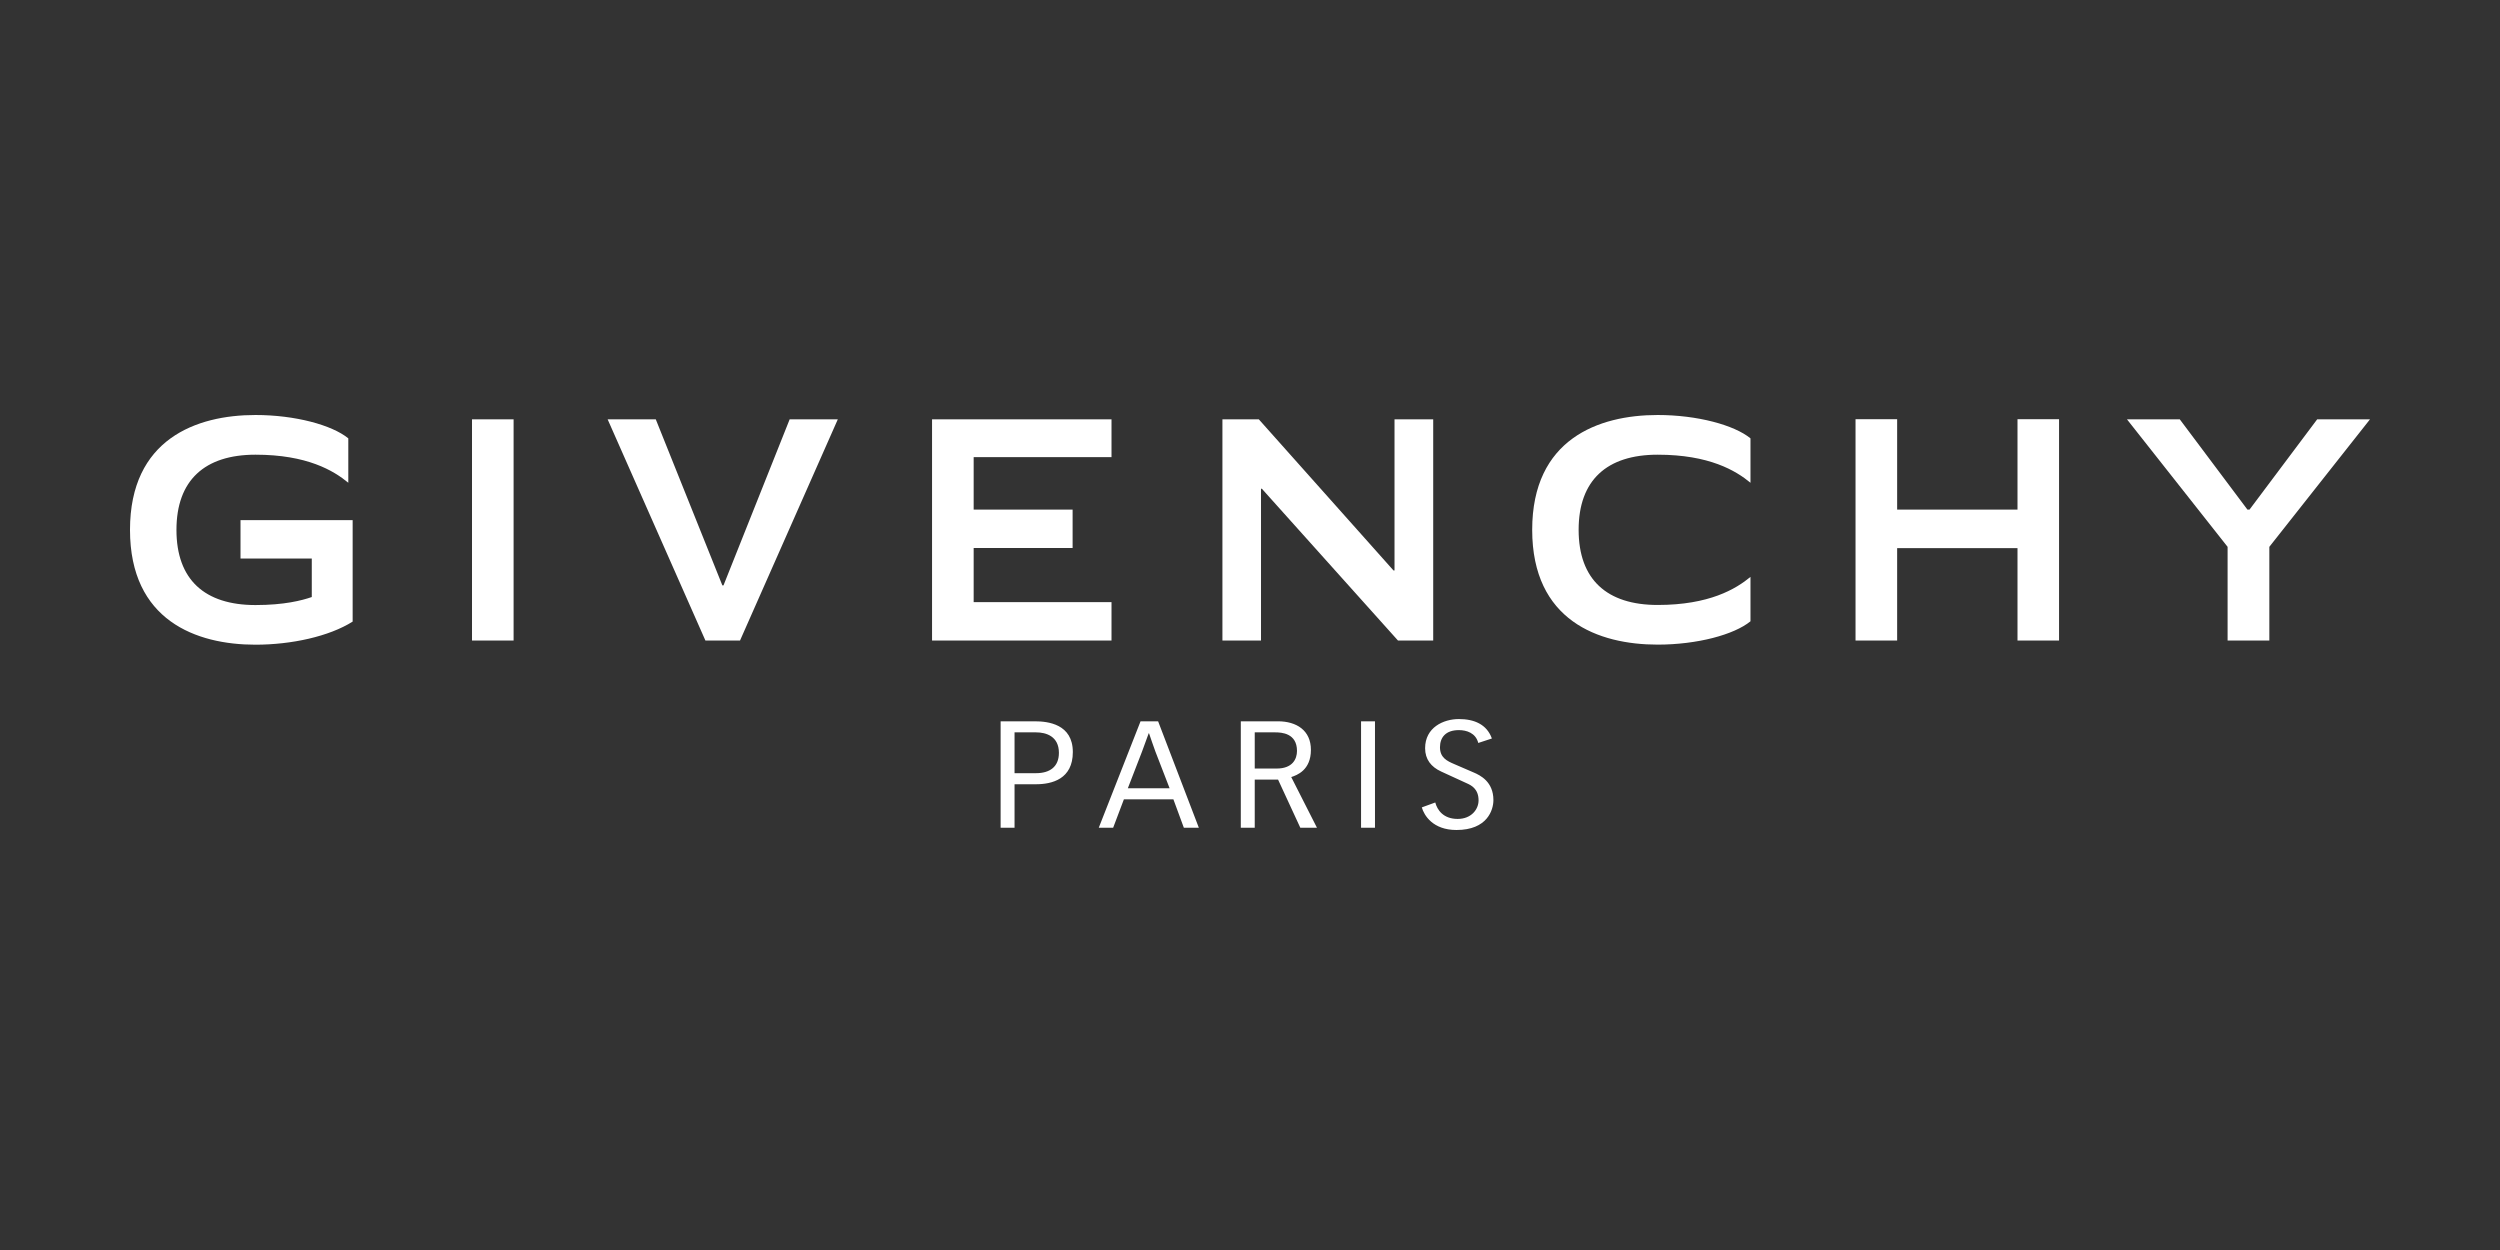 <?xml version="1.0" encoding="UTF-8"?>
<svg xmlns="http://www.w3.org/2000/svg" width="500" height="250" viewBox="0 0 500 250" fill="none">
  <rect x="0" y="0" width="500" height="250" fill="#333333" stroke="none"/>
  <g clip-path="url(#clip0_52_177)">
    <path d="M463.437 83.864L449.904 101.92H449.486L435.953 83.864H425.393L445.519 109.367V128.1H453.867V109.367L474 83.864H463.437ZM403.499 101.92H379.43V83.837H371.106V128.1H379.43V109.621H403.499V128.1H411.809V83.837H403.499V101.92ZM286.641 83.864H278.903V114.089H278.698L251.762 83.864H244.485V128.1H252.201V97.742H252.37L279.59 128.1H286.641V83.864ZM222.302 120.422H194.733V109.601H214.522V101.921H194.733V91.428H222.302V83.864H186.41V128.1H222.302V120.422ZM144.695 117.085H144.474L131.154 83.864H121.527L141.08 128.1H148.007L167.563 83.864H157.933L144.695 117.085ZM94.401 128.1H102.719V83.864H94.401V128.1ZM48.102 111.706H62.356V119.407C60.358 120.099 56.825 121.011 51.096 121.011C40.921 121.011 35.291 115.923 35.291 105.979C35.291 96.04 40.952 90.938 51.096 90.938C61.423 90.938 66.724 94.125 69.66 96.551V87.669C66.382 84.998 59.023 83.001 51.093 83.001C39.259 83.001 26 87.826 26 105.968C26 124.108 39.259 128.94 51.097 128.94C58.295 128.94 65.828 127.289 70.53 124.319V104.024H48.102V111.706ZM306.438 105.968C306.438 124.108 319.689 128.925 331.531 128.925C339.459 128.925 346.817 126.934 350.097 124.259V115.38C347.163 117.801 341.856 120.993 331.528 120.993C321.382 120.993 315.726 115.909 315.726 105.968C315.726 96.023 321.382 90.939 331.528 90.939C341.856 90.939 347.161 94.126 350.097 96.552V87.669C346.819 84.998 339.461 83.001 331.531 83.001C319.689 83.001 306.438 87.826 306.438 105.968ZM206.966 144.262H200.124V165.55H202.909V156.85H207.208C210.417 156.85 214.566 155.803 214.566 150.42C214.566 144.797 209.571 144.262 206.966 144.262ZM207.208 154.635H202.909V146.472H207.208C209.209 146.472 211.781 147.249 211.781 150.567C211.781 153.38 209.934 154.635 207.208 154.635ZM228.109 144.262L219.752 165.55H222.629L224.778 159.867H234.679L236.77 165.55H239.769L231.622 144.262H228.109ZM225.564 157.657L228.41 150.3C228.865 149.104 229.289 147.847 229.744 146.651H229.804C230.228 147.847 230.623 149.104 231.076 150.3L233.922 157.657H225.564ZM262.183 149.971C262.183 146.056 259.275 144.26 255.583 144.26H248.161V165.549H250.948V155.92H255.613L260.063 165.549H263.393L258.248 155.412C259.339 155.054 262.183 154.069 262.183 149.971ZM255.338 153.708H250.948V146.472H255.036C256.279 146.472 259.398 146.621 259.398 150.182C259.398 151.828 258.489 153.708 255.338 153.708ZM272.211 165.55H274.996V144.262H272.211V165.55ZM294.715 154.486L290.837 152.812C289.447 152.212 287.995 151.553 287.995 149.46C287.995 147.515 289.11 146.023 291.775 146.023C293.321 146.023 295.139 146.591 295.654 148.592L298.377 147.697C297.349 144.857 294.835 143.812 291.776 143.812C288.692 143.812 285.023 145.485 285.023 149.645C285.023 151.857 286.207 153.38 288.235 154.307L293.443 156.698C294.231 157.057 295.713 157.776 295.713 160.077C295.713 161.87 294.261 163.785 291.536 163.785C288.657 163.785 287.447 161.989 287.055 160.495L284.361 161.479C284.814 163.067 286.567 165.999 291.293 165.999C297.44 165.999 298.682 162.02 298.682 160.016C298.684 156.341 296.049 155.054 294.715 154.486Z" fill="white"></path>
  </g>
  <defs>
    <clipPath id="clip0_52_177">
      <rect width="448" height="83" fill="white" transform="translate(26 83)"></rect>
    </clipPath>
  </defs>
</svg>
